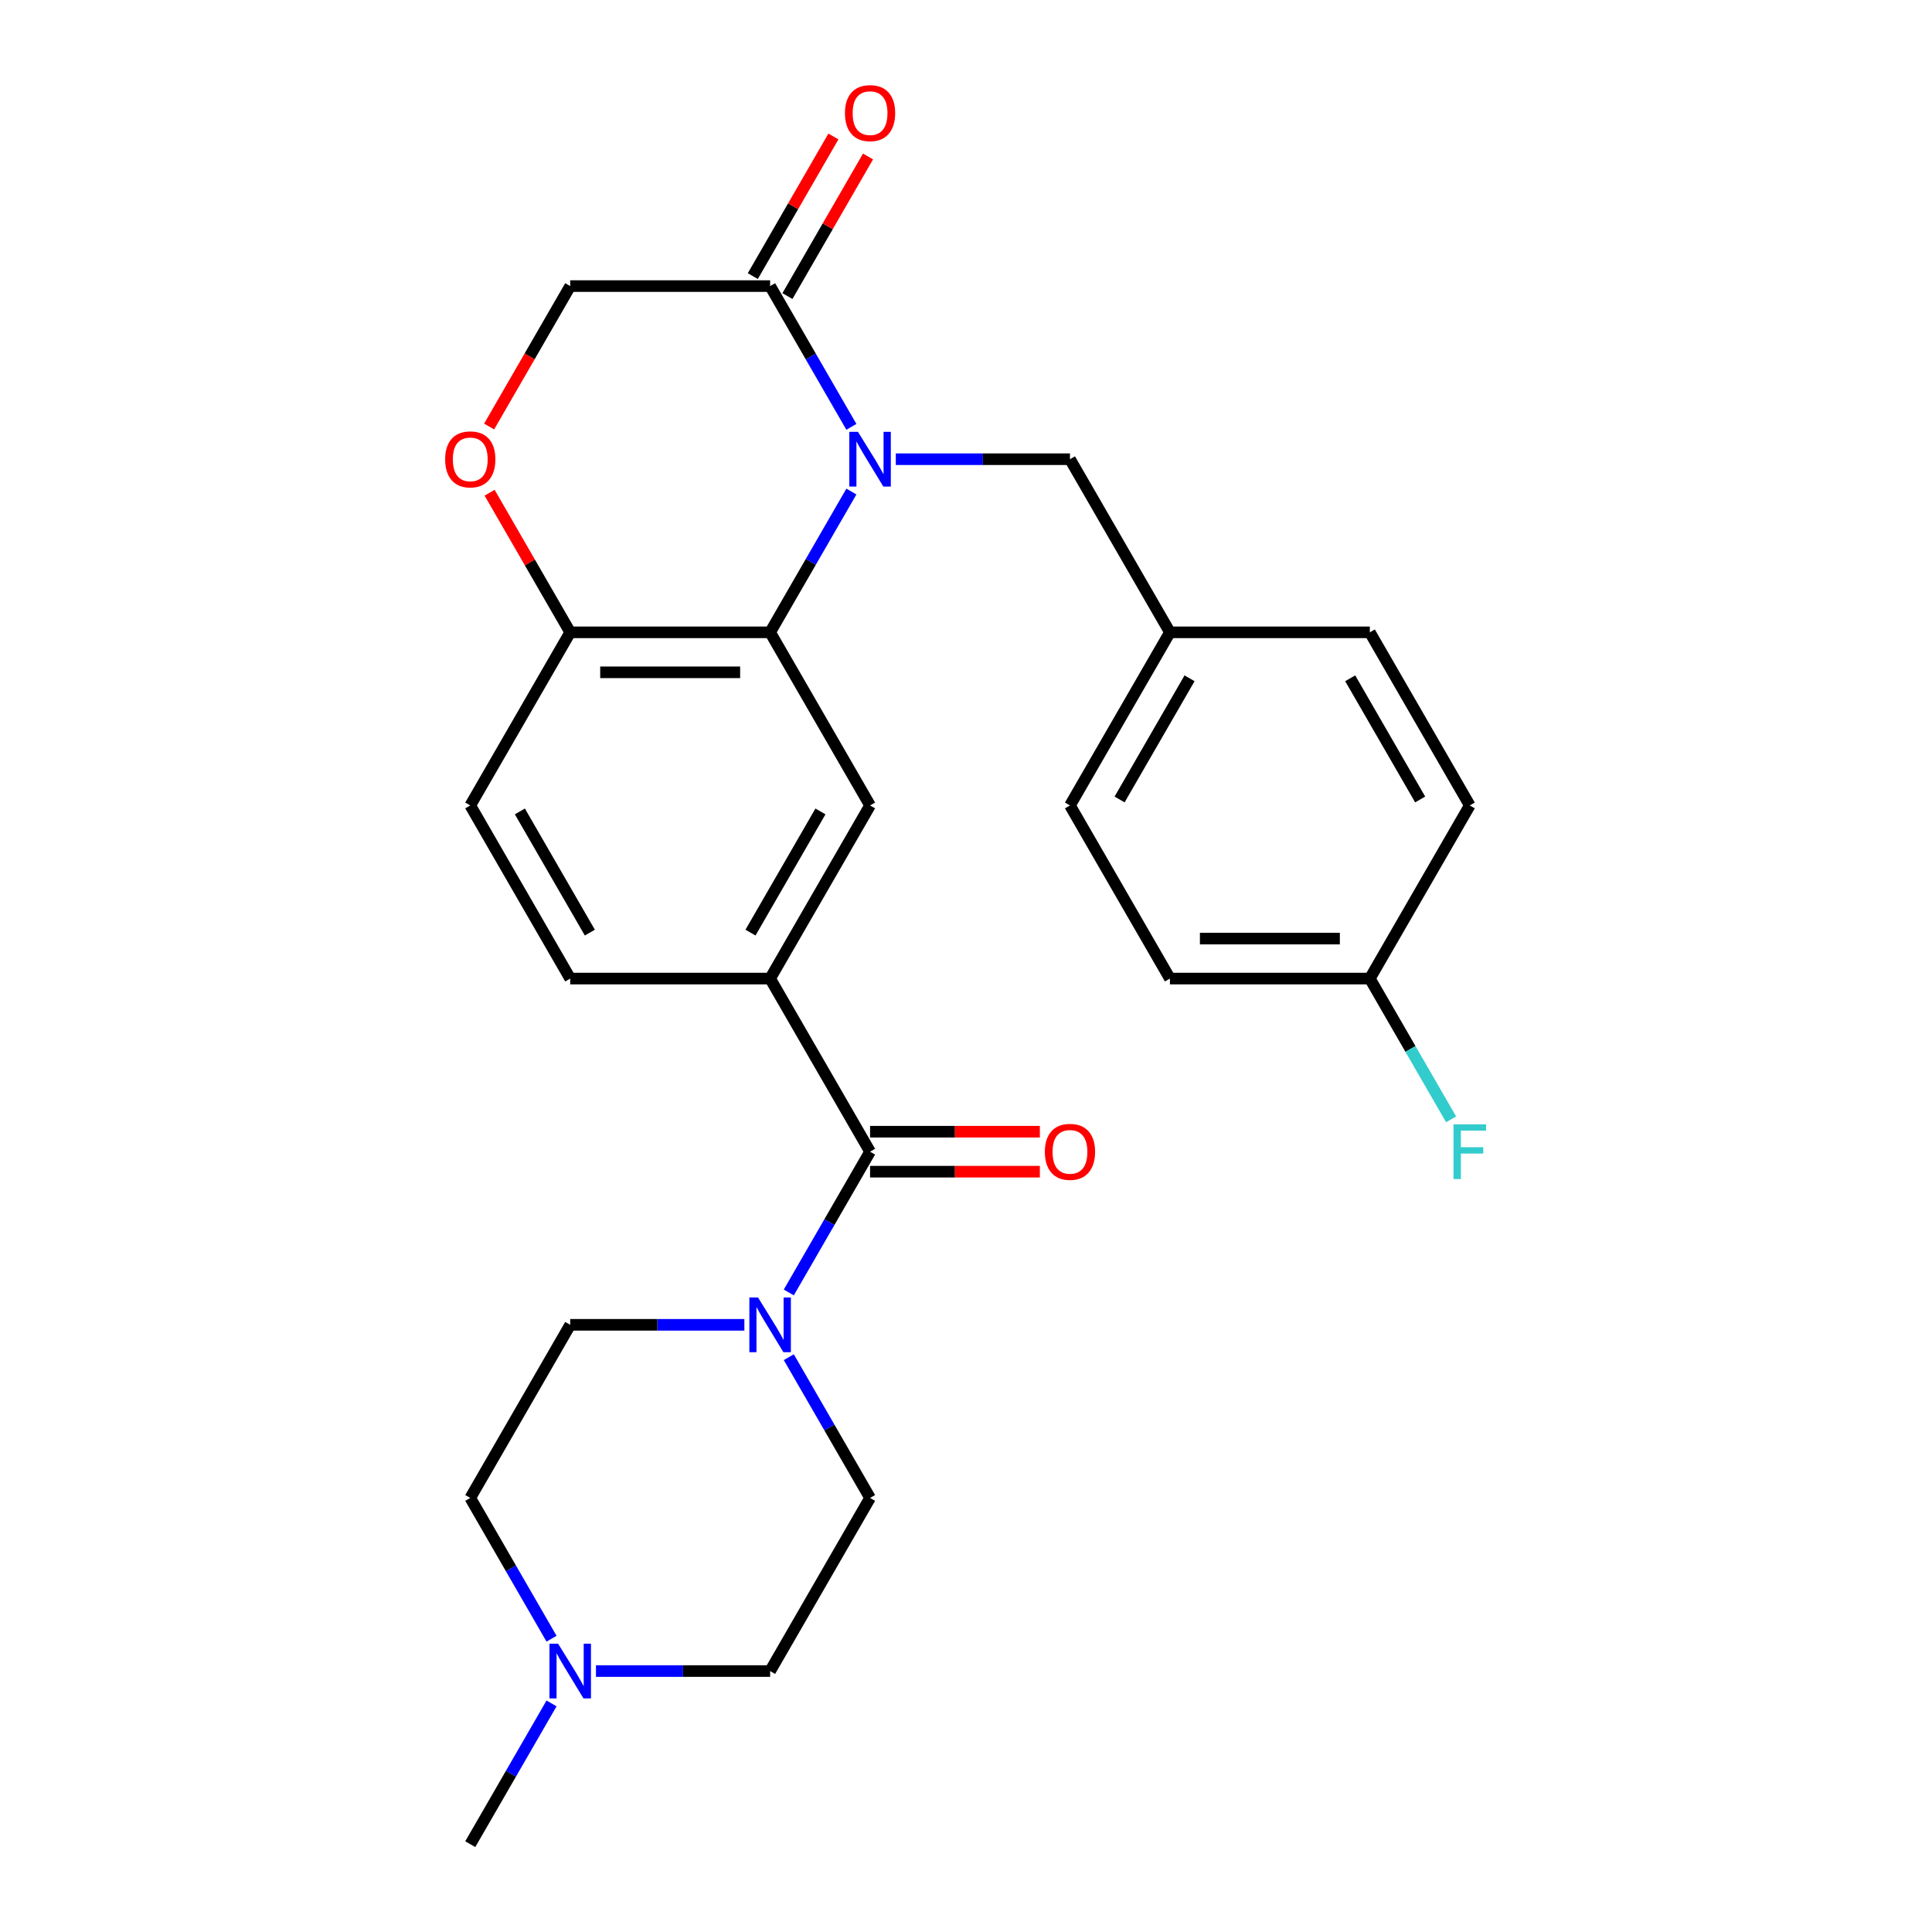 <?xml version='1.0' encoding='iso-8859-1'?>
<svg version='1.1' baseProfile='full'
              xmlns='http://www.w3.org/2000/svg'
                      xmlns:rdkit='http://www.rdkit.org/xml'
                      xmlns:xlink='http://www.w3.org/1999/xlink'
                  xml:space='preserve'
width='1000px' height='1000px' viewBox='0 0 1000 1000'>
<!-- END OF HEADER -->
<rect style='opacity:1.0;fill:#FFFFFF;stroke:none' width='1000' height='1000' x='0' y='0'> </rect>
<path class='bond-0' d='M 440.678,254.432 L 419.645,290.862' style='fill:none;fill-rule:evenodd;stroke:#0000FF;stroke-width:6px;stroke-linecap:butt;stroke-linejoin:miter;stroke-opacity:1' />
<path class='bond-0' d='M 419.645,290.862 L 398.612,327.293' style='fill:none;fill-rule:evenodd;stroke:#000000;stroke-width:6px;stroke-linecap:butt;stroke-linejoin:miter;stroke-opacity:1' />
<path class='bond-2' d='M 440.678,220.938 L 419.645,184.508' style='fill:none;fill-rule:evenodd;stroke:#0000FF;stroke-width:6px;stroke-linecap:butt;stroke-linejoin:miter;stroke-opacity:1' />
<path class='bond-2' d='M 419.645,184.508 L 398.612,148.078' style='fill:none;fill-rule:evenodd;stroke:#000000;stroke-width:6px;stroke-linecap:butt;stroke-linejoin:miter;stroke-opacity:1' />
<path class='bond-9' d='M 463.673,237.685 L 508.745,237.685' style='fill:none;fill-rule:evenodd;stroke:#0000FF;stroke-width:6px;stroke-linecap:butt;stroke-linejoin:miter;stroke-opacity:1' />
<path class='bond-9' d='M 508.745,237.685 L 553.816,237.685' style='fill:none;fill-rule:evenodd;stroke:#000000;stroke-width:6px;stroke-linecap:butt;stroke-linejoin:miter;stroke-opacity:1' />
<path class='bond-5' d='M 398.612,327.293 L 450.346,416.9' style='fill:none;fill-rule:evenodd;stroke:#000000;stroke-width:6px;stroke-linecap:butt;stroke-linejoin:miter;stroke-opacity:1' />
<path class='bond-7' d='M 398.612,327.293 L 295.142,327.293' style='fill:none;fill-rule:evenodd;stroke:#000000;stroke-width:6px;stroke-linecap:butt;stroke-linejoin:miter;stroke-opacity:1' />
<path class='bond-7' d='M 383.091,347.987 L 310.662,347.987' style='fill:none;fill-rule:evenodd;stroke:#000000;stroke-width:6px;stroke-linecap:butt;stroke-linejoin:miter;stroke-opacity:1' />
<path class='bond-1' d='M 450.346,596.115 L 398.612,506.508' style='fill:none;fill-rule:evenodd;stroke:#000000;stroke-width:6px;stroke-linecap:butt;stroke-linejoin:miter;stroke-opacity:1' />
<path class='bond-3' d='M 450.346,596.115 L 429.313,632.546' style='fill:none;fill-rule:evenodd;stroke:#000000;stroke-width:6px;stroke-linecap:butt;stroke-linejoin:miter;stroke-opacity:1' />
<path class='bond-3' d='M 429.313,632.546 L 408.28,668.976' style='fill:none;fill-rule:evenodd;stroke:#0000FF;stroke-width:6px;stroke-linecap:butt;stroke-linejoin:miter;stroke-opacity:1' />
<path class='bond-11' d='M 450.346,606.462 L 494.288,606.462' style='fill:none;fill-rule:evenodd;stroke:#000000;stroke-width:6px;stroke-linecap:butt;stroke-linejoin:miter;stroke-opacity:1' />
<path class='bond-11' d='M 494.288,606.462 L 538.23,606.462' style='fill:none;fill-rule:evenodd;stroke:#FF0000;stroke-width:6px;stroke-linecap:butt;stroke-linejoin:miter;stroke-opacity:1' />
<path class='bond-11' d='M 450.346,585.768 L 494.288,585.768' style='fill:none;fill-rule:evenodd;stroke:#000000;stroke-width:6px;stroke-linecap:butt;stroke-linejoin:miter;stroke-opacity:1' />
<path class='bond-11' d='M 494.288,585.768 L 538.23,585.768' style='fill:none;fill-rule:evenodd;stroke:#FF0000;stroke-width:6px;stroke-linecap:butt;stroke-linejoin:miter;stroke-opacity:1' />
<path class='bond-10' d='M 398.612,148.078 L 295.142,148.078' style='fill:none;fill-rule:evenodd;stroke:#000000;stroke-width:6px;stroke-linecap:butt;stroke-linejoin:miter;stroke-opacity:1' />
<path class='bond-14' d='M 407.572,153.251 L 428.432,117.121' style='fill:none;fill-rule:evenodd;stroke:#000000;stroke-width:6px;stroke-linecap:butt;stroke-linejoin:miter;stroke-opacity:1' />
<path class='bond-14' d='M 428.432,117.121 L 449.292,80.99' style='fill:none;fill-rule:evenodd;stroke:#FF0000;stroke-width:6px;stroke-linecap:butt;stroke-linejoin:miter;stroke-opacity:1' />
<path class='bond-14' d='M 389.651,142.904 L 410.511,106.774' style='fill:none;fill-rule:evenodd;stroke:#000000;stroke-width:6px;stroke-linecap:butt;stroke-linejoin:miter;stroke-opacity:1' />
<path class='bond-14' d='M 410.511,106.774 L 431.371,70.643' style='fill:none;fill-rule:evenodd;stroke:#FF0000;stroke-width:6px;stroke-linecap:butt;stroke-linejoin:miter;stroke-opacity:1' />
<path class='bond-12' d='M 408.28,702.47 L 429.313,738.9' style='fill:none;fill-rule:evenodd;stroke:#0000FF;stroke-width:6px;stroke-linecap:butt;stroke-linejoin:miter;stroke-opacity:1' />
<path class='bond-12' d='M 429.313,738.9 L 450.346,775.33' style='fill:none;fill-rule:evenodd;stroke:#000000;stroke-width:6px;stroke-linecap:butt;stroke-linejoin:miter;stroke-opacity:1' />
<path class='bond-13' d='M 385.285,685.723 L 340.213,685.723' style='fill:none;fill-rule:evenodd;stroke:#0000FF;stroke-width:6px;stroke-linecap:butt;stroke-linejoin:miter;stroke-opacity:1' />
<path class='bond-13' d='M 340.213,685.723 L 295.142,685.723' style='fill:none;fill-rule:evenodd;stroke:#000000;stroke-width:6px;stroke-linecap:butt;stroke-linejoin:miter;stroke-opacity:1' />
<path class='bond-4' d='M 398.612,506.508 L 450.346,416.9' style='fill:none;fill-rule:evenodd;stroke:#000000;stroke-width:6px;stroke-linecap:butt;stroke-linejoin:miter;stroke-opacity:1' />
<path class='bond-4' d='M 388.45,482.72 L 424.665,419.994' style='fill:none;fill-rule:evenodd;stroke:#000000;stroke-width:6px;stroke-linecap:butt;stroke-linejoin:miter;stroke-opacity:1' />
<path class='bond-29' d='M 398.612,506.508 L 295.142,506.508' style='fill:none;fill-rule:evenodd;stroke:#000000;stroke-width:6px;stroke-linecap:butt;stroke-linejoin:miter;stroke-opacity:1' />
<path class='bond-6' d='M 253.168,220.778 L 274.155,184.428' style='fill:none;fill-rule:evenodd;stroke:#FF0000;stroke-width:6px;stroke-linecap:butt;stroke-linejoin:miter;stroke-opacity:1' />
<path class='bond-6' d='M 274.155,184.428 L 295.142,148.078' style='fill:none;fill-rule:evenodd;stroke:#000000;stroke-width:6px;stroke-linecap:butt;stroke-linejoin:miter;stroke-opacity:1' />
<path class='bond-27' d='M 253.422,255.032 L 274.282,291.162' style='fill:none;fill-rule:evenodd;stroke:#FF0000;stroke-width:6px;stroke-linecap:butt;stroke-linejoin:miter;stroke-opacity:1' />
<path class='bond-27' d='M 274.282,291.162 L 295.142,327.293' style='fill:none;fill-rule:evenodd;stroke:#000000;stroke-width:6px;stroke-linecap:butt;stroke-linejoin:miter;stroke-opacity:1' />
<path class='bond-16' d='M 295.142,327.293 L 243.407,416.9' style='fill:none;fill-rule:evenodd;stroke:#000000;stroke-width:6px;stroke-linecap:butt;stroke-linejoin:miter;stroke-opacity:1' />
<path class='bond-8' d='M 285.473,848.191 L 264.44,811.761' style='fill:none;fill-rule:evenodd;stroke:#0000FF;stroke-width:6px;stroke-linecap:butt;stroke-linejoin:miter;stroke-opacity:1' />
<path class='bond-8' d='M 264.44,811.761 L 243.407,775.33' style='fill:none;fill-rule:evenodd;stroke:#000000;stroke-width:6px;stroke-linecap:butt;stroke-linejoin:miter;stroke-opacity:1' />
<path class='bond-26' d='M 285.473,881.685 L 264.44,918.115' style='fill:none;fill-rule:evenodd;stroke:#0000FF;stroke-width:6px;stroke-linecap:butt;stroke-linejoin:miter;stroke-opacity:1' />
<path class='bond-26' d='M 264.44,918.115 L 243.407,954.545' style='fill:none;fill-rule:evenodd;stroke:#000000;stroke-width:6px;stroke-linecap:butt;stroke-linejoin:miter;stroke-opacity:1' />
<path class='bond-30' d='M 308.468,864.938 L 353.54,864.938' style='fill:none;fill-rule:evenodd;stroke:#0000FF;stroke-width:6px;stroke-linecap:butt;stroke-linejoin:miter;stroke-opacity:1' />
<path class='bond-30' d='M 353.54,864.938 L 398.612,864.938' style='fill:none;fill-rule:evenodd;stroke:#000000;stroke-width:6px;stroke-linecap:butt;stroke-linejoin:miter;stroke-opacity:1' />
<path class='bond-19' d='M 553.816,237.685 L 605.551,327.293' style='fill:none;fill-rule:evenodd;stroke:#000000;stroke-width:6px;stroke-linecap:butt;stroke-linejoin:miter;stroke-opacity:1' />
<path class='bond-17' d='M 450.346,775.33 L 398.612,864.938' style='fill:none;fill-rule:evenodd;stroke:#000000;stroke-width:6px;stroke-linecap:butt;stroke-linejoin:miter;stroke-opacity:1' />
<path class='bond-18' d='M 295.142,685.723 L 243.407,775.33' style='fill:none;fill-rule:evenodd;stroke:#000000;stroke-width:6px;stroke-linecap:butt;stroke-linejoin:miter;stroke-opacity:1' />
<path class='bond-15' d='M 295.142,506.508 L 243.407,416.9' style='fill:none;fill-rule:evenodd;stroke:#000000;stroke-width:6px;stroke-linecap:butt;stroke-linejoin:miter;stroke-opacity:1' />
<path class='bond-15' d='M 305.303,482.72 L 269.088,419.994' style='fill:none;fill-rule:evenodd;stroke:#000000;stroke-width:6px;stroke-linecap:butt;stroke-linejoin:miter;stroke-opacity:1' />
<path class='bond-22' d='M 605.551,327.293 L 709.021,327.293' style='fill:none;fill-rule:evenodd;stroke:#000000;stroke-width:6px;stroke-linecap:butt;stroke-linejoin:miter;stroke-opacity:1' />
<path class='bond-23' d='M 605.551,327.293 L 553.816,416.9' style='fill:none;fill-rule:evenodd;stroke:#000000;stroke-width:6px;stroke-linecap:butt;stroke-linejoin:miter;stroke-opacity:1' />
<path class='bond-23' d='M 615.713,351.081 L 579.498,413.806' style='fill:none;fill-rule:evenodd;stroke:#000000;stroke-width:6px;stroke-linecap:butt;stroke-linejoin:miter;stroke-opacity:1' />
<path class='bond-20' d='M 709.021,506.508 L 605.551,506.508' style='fill:none;fill-rule:evenodd;stroke:#000000;stroke-width:6px;stroke-linecap:butt;stroke-linejoin:miter;stroke-opacity:1' />
<path class='bond-20' d='M 693.501,485.814 L 621.072,485.814' style='fill:none;fill-rule:evenodd;stroke:#000000;stroke-width:6px;stroke-linecap:butt;stroke-linejoin:miter;stroke-opacity:1' />
<path class='bond-21' d='M 709.021,506.508 L 730.054,542.938' style='fill:none;fill-rule:evenodd;stroke:#000000;stroke-width:6px;stroke-linecap:butt;stroke-linejoin:miter;stroke-opacity:1' />
<path class='bond-21' d='M 730.054,542.938 L 751.087,579.369' style='fill:none;fill-rule:evenodd;stroke:#33CCCC;stroke-width:6px;stroke-linecap:butt;stroke-linejoin:miter;stroke-opacity:1' />
<path class='bond-28' d='M 709.021,506.508 L 760.756,416.9' style='fill:none;fill-rule:evenodd;stroke:#000000;stroke-width:6px;stroke-linecap:butt;stroke-linejoin:miter;stroke-opacity:1' />
<path class='bond-24' d='M 709.021,327.293 L 760.756,416.9' style='fill:none;fill-rule:evenodd;stroke:#000000;stroke-width:6px;stroke-linecap:butt;stroke-linejoin:miter;stroke-opacity:1' />
<path class='bond-24' d='M 698.86,351.081 L 735.074,413.806' style='fill:none;fill-rule:evenodd;stroke:#000000;stroke-width:6px;stroke-linecap:butt;stroke-linejoin:miter;stroke-opacity:1' />
<path class='bond-25' d='M 553.816,416.9 L 605.551,506.508' style='fill:none;fill-rule:evenodd;stroke:#000000;stroke-width:6px;stroke-linecap:butt;stroke-linejoin:miter;stroke-opacity:1' />
<path  class='atom-0' d='M 444.086 223.525
L 453.366 238.525
Q 454.286 240.005, 455.766 242.685
Q 457.246 245.365, 457.326 245.525
L 457.326 223.525
L 461.086 223.525
L 461.086 251.845
L 457.206 251.845
L 447.246 235.445
Q 446.086 233.525, 444.846 231.325
Q 443.646 229.125, 443.286 228.445
L 443.286 251.845
L 439.606 251.845
L 439.606 223.525
L 444.086 223.525
' fill='#0000FF'/>
<path  class='atom-4' d='M 392.352 671.563
L 401.632 686.563
Q 402.552 688.043, 404.032 690.723
Q 405.512 693.403, 405.592 693.563
L 405.592 671.563
L 409.352 671.563
L 409.352 699.883
L 405.472 699.883
L 395.512 683.483
Q 394.352 681.563, 393.112 679.363
Q 391.912 677.163, 391.552 676.483
L 391.552 699.883
L 387.872 699.883
L 387.872 671.563
L 392.352 671.563
' fill='#0000FF'/>
<path  class='atom-7' d='M 230.407 237.765
Q 230.407 230.965, 233.767 227.165
Q 237.127 223.365, 243.407 223.365
Q 249.687 223.365, 253.047 227.165
Q 256.407 230.965, 256.407 237.765
Q 256.407 244.645, 253.007 248.565
Q 249.607 252.445, 243.407 252.445
Q 237.167 252.445, 233.767 248.565
Q 230.407 244.685, 230.407 237.765
M 243.407 249.245
Q 247.727 249.245, 250.047 246.365
Q 252.407 243.445, 252.407 237.765
Q 252.407 232.205, 250.047 229.405
Q 247.727 226.565, 243.407 226.565
Q 239.087 226.565, 236.727 229.365
Q 234.407 232.165, 234.407 237.765
Q 234.407 243.485, 236.727 246.365
Q 239.087 249.245, 243.407 249.245
' fill='#FF0000'/>
<path  class='atom-9' d='M 288.882 850.778
L 298.162 865.778
Q 299.082 867.258, 300.562 869.938
Q 302.042 872.618, 302.122 872.778
L 302.122 850.778
L 305.882 850.778
L 305.882 879.098
L 302.002 879.098
L 292.042 862.698
Q 290.882 860.778, 289.642 858.578
Q 288.442 856.378, 288.082 855.698
L 288.082 879.098
L 284.402 879.098
L 284.402 850.778
L 288.882 850.778
' fill='#0000FF'/>
<path  class='atom-12' d='M 540.816 596.195
Q 540.816 589.395, 544.176 585.595
Q 547.536 581.795, 553.816 581.795
Q 560.096 581.795, 563.456 585.595
Q 566.816 589.395, 566.816 596.195
Q 566.816 603.075, 563.416 606.995
Q 560.016 610.875, 553.816 610.875
Q 547.576 610.875, 544.176 606.995
Q 540.816 603.115, 540.816 596.195
M 553.816 607.675
Q 558.136 607.675, 560.456 604.795
Q 562.816 601.875, 562.816 596.195
Q 562.816 590.635, 560.456 587.835
Q 558.136 584.995, 553.816 584.995
Q 549.496 584.995, 547.136 587.795
Q 544.816 590.595, 544.816 596.195
Q 544.816 601.915, 547.136 604.795
Q 549.496 607.675, 553.816 607.675
' fill='#FF0000'/>
<path  class='atom-15' d='M 437.346 58.55
Q 437.346 51.75, 440.706 47.95
Q 444.066 44.15, 450.346 44.15
Q 456.626 44.15, 459.986 47.95
Q 463.346 51.75, 463.346 58.55
Q 463.346 65.43, 459.946 69.35
Q 456.546 73.23, 450.346 73.23
Q 444.106 73.23, 440.706 69.35
Q 437.346 65.47, 437.346 58.55
M 450.346 70.03
Q 454.666 70.03, 456.986 67.15
Q 459.346 64.23, 459.346 58.55
Q 459.346 52.99, 456.986 50.19
Q 454.666 47.35, 450.346 47.35
Q 446.026 47.35, 443.666 50.15
Q 441.346 52.95, 441.346 58.55
Q 441.346 64.27, 443.666 67.15
Q 446.026 70.03, 450.346 70.03
' fill='#FF0000'/>
<path  class='atom-22' d='M 752.336 581.955
L 769.176 581.955
L 769.176 585.195
L 756.136 585.195
L 756.136 593.795
L 767.736 593.795
L 767.736 597.075
L 756.136 597.075
L 756.136 610.275
L 752.336 610.275
L 752.336 581.955
' fill='#33CCCC'/>
</svg>
